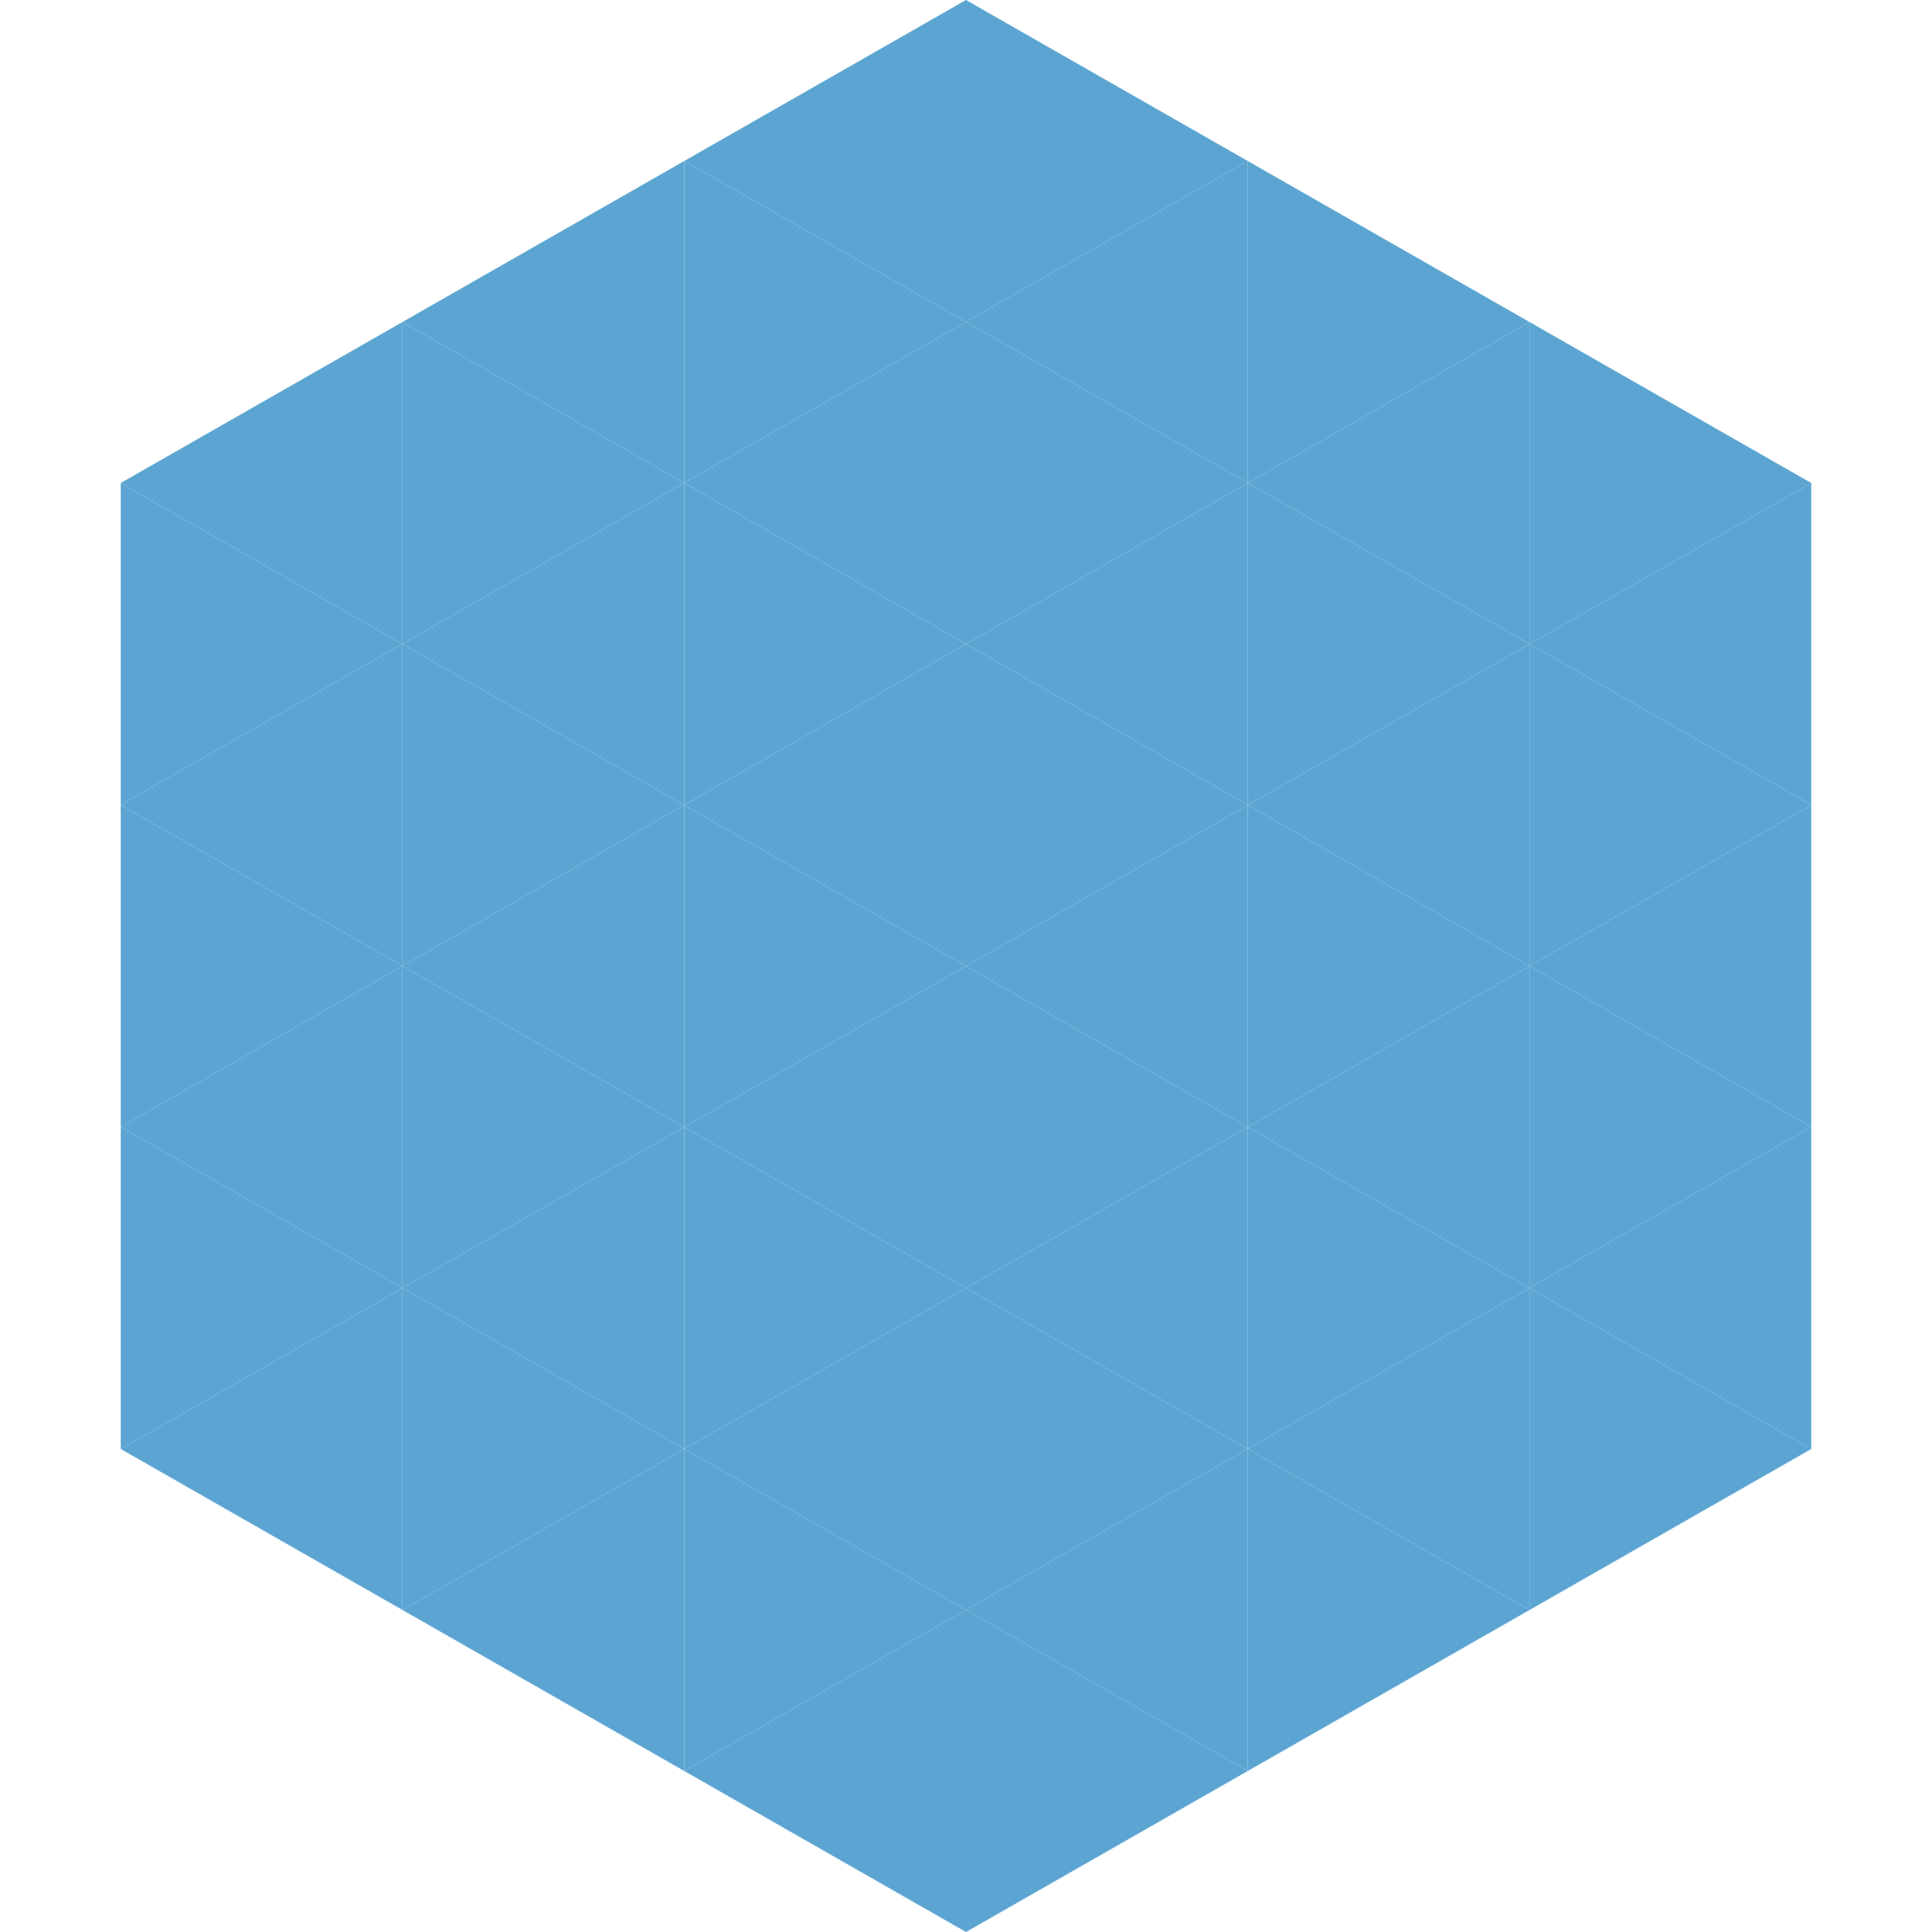 <?xml version="1.0"?>
<!-- Generated by SVGo -->
<svg width="240" height="240"
     xmlns="http://www.w3.org/2000/svg"
     xmlns:xlink="http://www.w3.org/1999/xlink">
<polygon points="50,40 15,60 50,80" style="fill:rgb(92,165,211)" />
<polygon points="190,40 225,60 190,80" style="fill:rgb(92,165,211)" />
<polygon points="15,60 50,80 15,100" style="fill:rgb(92,165,211)" />
<polygon points="225,60 190,80 225,100" style="fill:rgb(92,165,211)" />
<polygon points="50,80 15,100 50,120" style="fill:rgb(92,165,211)" />
<polygon points="190,80 225,100 190,120" style="fill:rgb(92,165,211)" />
<polygon points="15,100 50,120 15,140" style="fill:rgb(92,165,211)" />
<polygon points="225,100 190,120 225,140" style="fill:rgb(92,165,211)" />
<polygon points="50,120 15,140 50,160" style="fill:rgb(92,165,211)" />
<polygon points="190,120 225,140 190,160" style="fill:rgb(92,165,211)" />
<polygon points="15,140 50,160 15,180" style="fill:rgb(92,165,211)" />
<polygon points="225,140 190,160 225,180" style="fill:rgb(92,165,211)" />
<polygon points="50,160 15,180 50,200" style="fill:rgb(92,165,211)" />
<polygon points="190,160 225,180 190,200" style="fill:rgb(92,165,211)" />
<polygon points="15,180 50,200 15,220" style="fill:rgb(255,255,255); fill-opacity:0" />
<polygon points="225,180 190,200 225,220" style="fill:rgb(255,255,255); fill-opacity:0" />
<polygon points="50,0 85,20 50,40" style="fill:rgb(255,255,255); fill-opacity:0" />
<polygon points="190,0 155,20 190,40" style="fill:rgb(255,255,255); fill-opacity:0" />
<polygon points="85,20 50,40 85,60" style="fill:rgb(92,165,211)" />
<polygon points="155,20 190,40 155,60" style="fill:rgb(92,165,211)" />
<polygon points="50,40 85,60 50,80" style="fill:rgb(92,165,211)" />
<polygon points="190,40 155,60 190,80" style="fill:rgb(92,165,211)" />
<polygon points="85,60 50,80 85,100" style="fill:rgb(92,165,211)" />
<polygon points="155,60 190,80 155,100" style="fill:rgb(92,165,211)" />
<polygon points="50,80 85,100 50,120" style="fill:rgb(92,165,211)" />
<polygon points="190,80 155,100 190,120" style="fill:rgb(92,165,211)" />
<polygon points="85,100 50,120 85,140" style="fill:rgb(92,165,211)" />
<polygon points="155,100 190,120 155,140" style="fill:rgb(92,165,211)" />
<polygon points="50,120 85,140 50,160" style="fill:rgb(92,165,211)" />
<polygon points="190,120 155,140 190,160" style="fill:rgb(92,165,211)" />
<polygon points="85,140 50,160 85,180" style="fill:rgb(92,165,211)" />
<polygon points="155,140 190,160 155,180" style="fill:rgb(92,165,211)" />
<polygon points="50,160 85,180 50,200" style="fill:rgb(92,165,211)" />
<polygon points="190,160 155,180 190,200" style="fill:rgb(92,165,211)" />
<polygon points="85,180 50,200 85,220" style="fill:rgb(92,165,211)" />
<polygon points="155,180 190,200 155,220" style="fill:rgb(92,165,211)" />
<polygon points="120,0 85,20 120,40" style="fill:rgb(92,165,211)" />
<polygon points="120,0 155,20 120,40" style="fill:rgb(92,165,211)" />
<polygon points="85,20 120,40 85,60" style="fill:rgb(92,165,211)" />
<polygon points="155,20 120,40 155,60" style="fill:rgb(92,165,211)" />
<polygon points="120,40 85,60 120,80" style="fill:rgb(92,165,211)" />
<polygon points="120,40 155,60 120,80" style="fill:rgb(92,165,211)" />
<polygon points="85,60 120,80 85,100" style="fill:rgb(92,165,211)" />
<polygon points="155,60 120,80 155,100" style="fill:rgb(92,165,211)" />
<polygon points="120,80 85,100 120,120" style="fill:rgb(92,165,211)" />
<polygon points="120,80 155,100 120,120" style="fill:rgb(92,165,211)" />
<polygon points="85,100 120,120 85,140" style="fill:rgb(92,165,211)" />
<polygon points="155,100 120,120 155,140" style="fill:rgb(92,165,211)" />
<polygon points="120,120 85,140 120,160" style="fill:rgb(92,165,211)" />
<polygon points="120,120 155,140 120,160" style="fill:rgb(92,165,211)" />
<polygon points="85,140 120,160 85,180" style="fill:rgb(92,165,211)" />
<polygon points="155,140 120,160 155,180" style="fill:rgb(92,165,211)" />
<polygon points="120,160 85,180 120,200" style="fill:rgb(92,165,211)" />
<polygon points="120,160 155,180 120,200" style="fill:rgb(92,165,211)" />
<polygon points="85,180 120,200 85,220" style="fill:rgb(92,165,211)" />
<polygon points="155,180 120,200 155,220" style="fill:rgb(92,165,211)" />
<polygon points="120,200 85,220 120,240" style="fill:rgb(92,165,211)" />
<polygon points="120,200 155,220 120,240" style="fill:rgb(92,165,211)" />
<polygon points="85,220 120,240 85,260" style="fill:rgb(255,255,255); fill-opacity:0" />
<polygon points="155,220 120,240 155,260" style="fill:rgb(255,255,255); fill-opacity:0" />
</svg>
